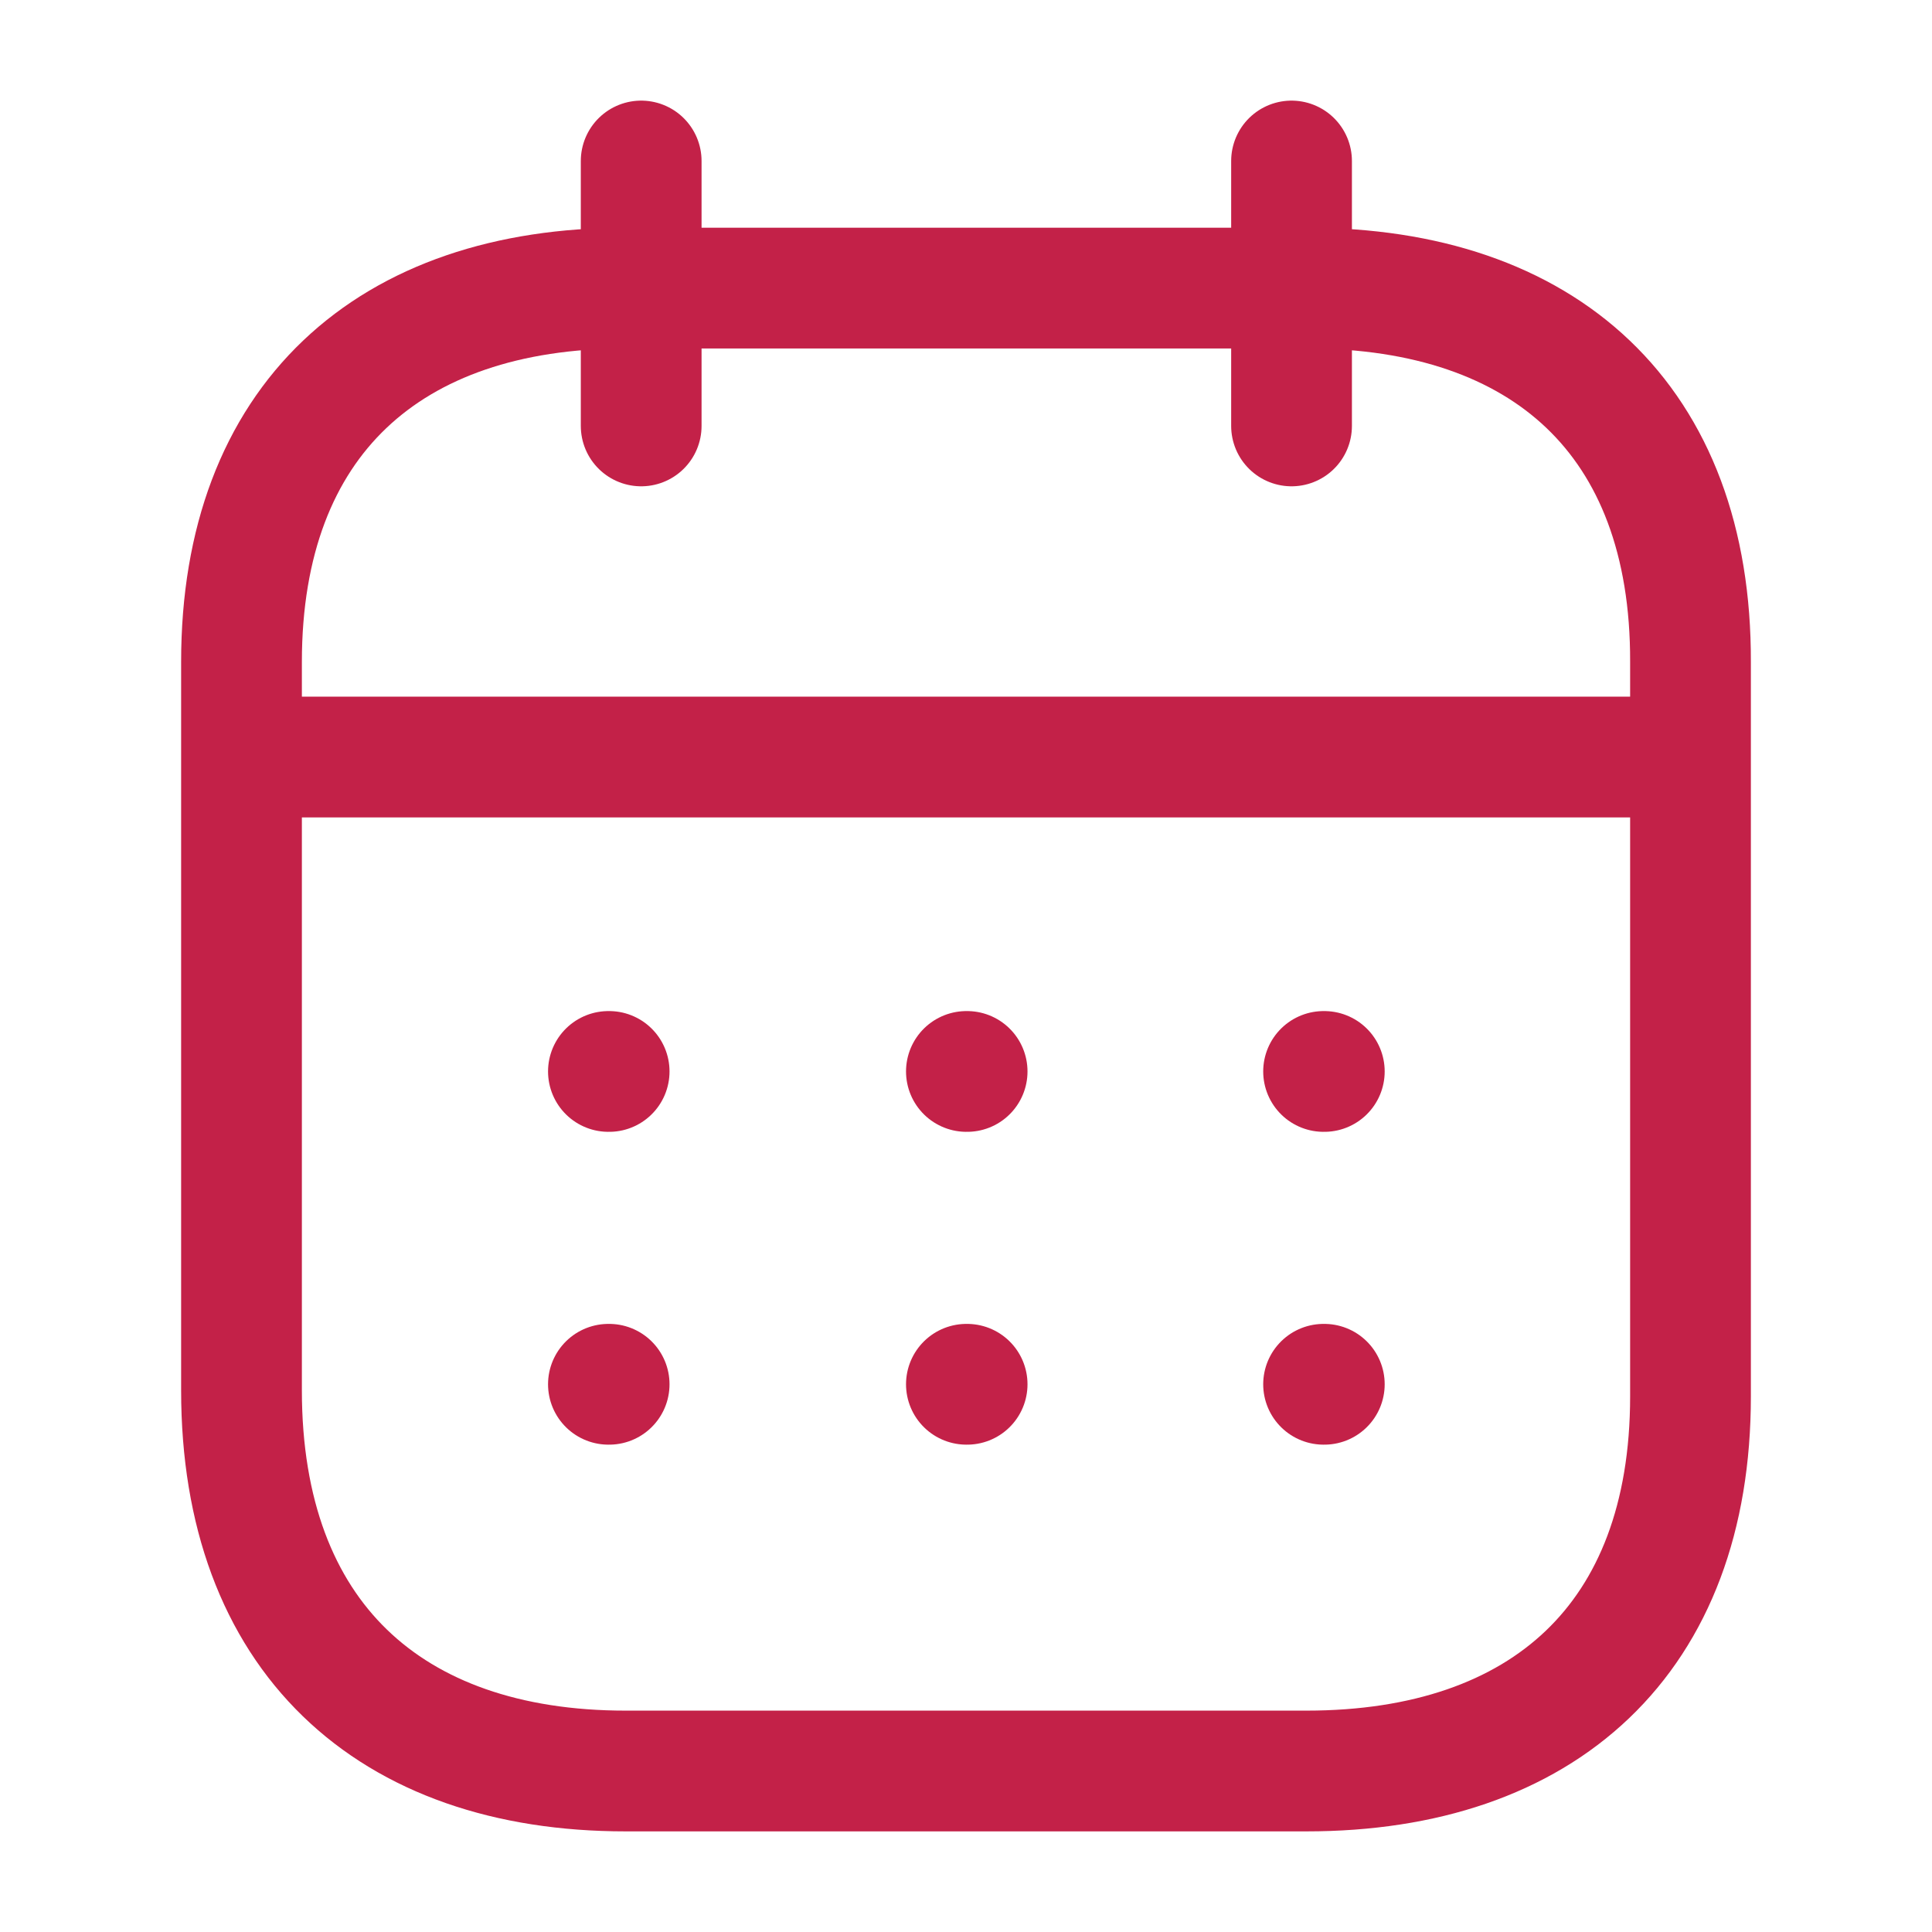 <svg width="24" height="24" viewBox="0 0 24 24" fill="none" xmlns="http://www.w3.org/2000/svg">
<path d="M3.093 9.404H20.916" stroke="#C32148" stroke-width="1.5" stroke-linecap="round" stroke-linejoin="round"/>
<path d="M16.442 13.31H16.451" stroke="#C32148" stroke-width="1.5" stroke-linecap="round" stroke-linejoin="round"/>
<path d="M12.005 13.31H12.014" stroke="#C32148" stroke-width="1.5" stroke-linecap="round" stroke-linejoin="round"/>
<path d="M7.558 13.31H7.567" stroke="#C32148" stroke-width="1.5" stroke-linecap="round" stroke-linejoin="round"/>
<path d="M16.442 17.196H16.451" stroke="#C32148" stroke-width="1.5" stroke-linecap="round" stroke-linejoin="round"/>
<path d="M12.005 17.196H12.014" stroke="#C32148" stroke-width="1.5" stroke-linecap="round" stroke-linejoin="round"/>
<path d="M7.558 17.196H7.567" stroke="#C32148" stroke-width="1.5" stroke-linecap="round" stroke-linejoin="round"/>
<path d="M16.044 2V5.291" stroke="#C32148" stroke-width="1.5" stroke-linecap="round" stroke-linejoin="round"/>
<path d="M7.965 2V5.291" stroke="#C32148" stroke-width="1.5" stroke-linecap="round" stroke-linejoin="round"/>
<path fill-rule="evenodd" clip-rule="evenodd" d="M16.238 3.579H7.771C4.834 3.579 3 5.215 3 8.222V17.272C3 20.326 4.834 22 7.771 22H16.229C19.175 22 21 20.355 21 17.347V8.222C21.009 5.215 19.184 3.579 16.238 3.579Z" stroke="#C32148" stroke-width="1.5" stroke-linecap="round" stroke-linejoin="round"/>
</svg>
